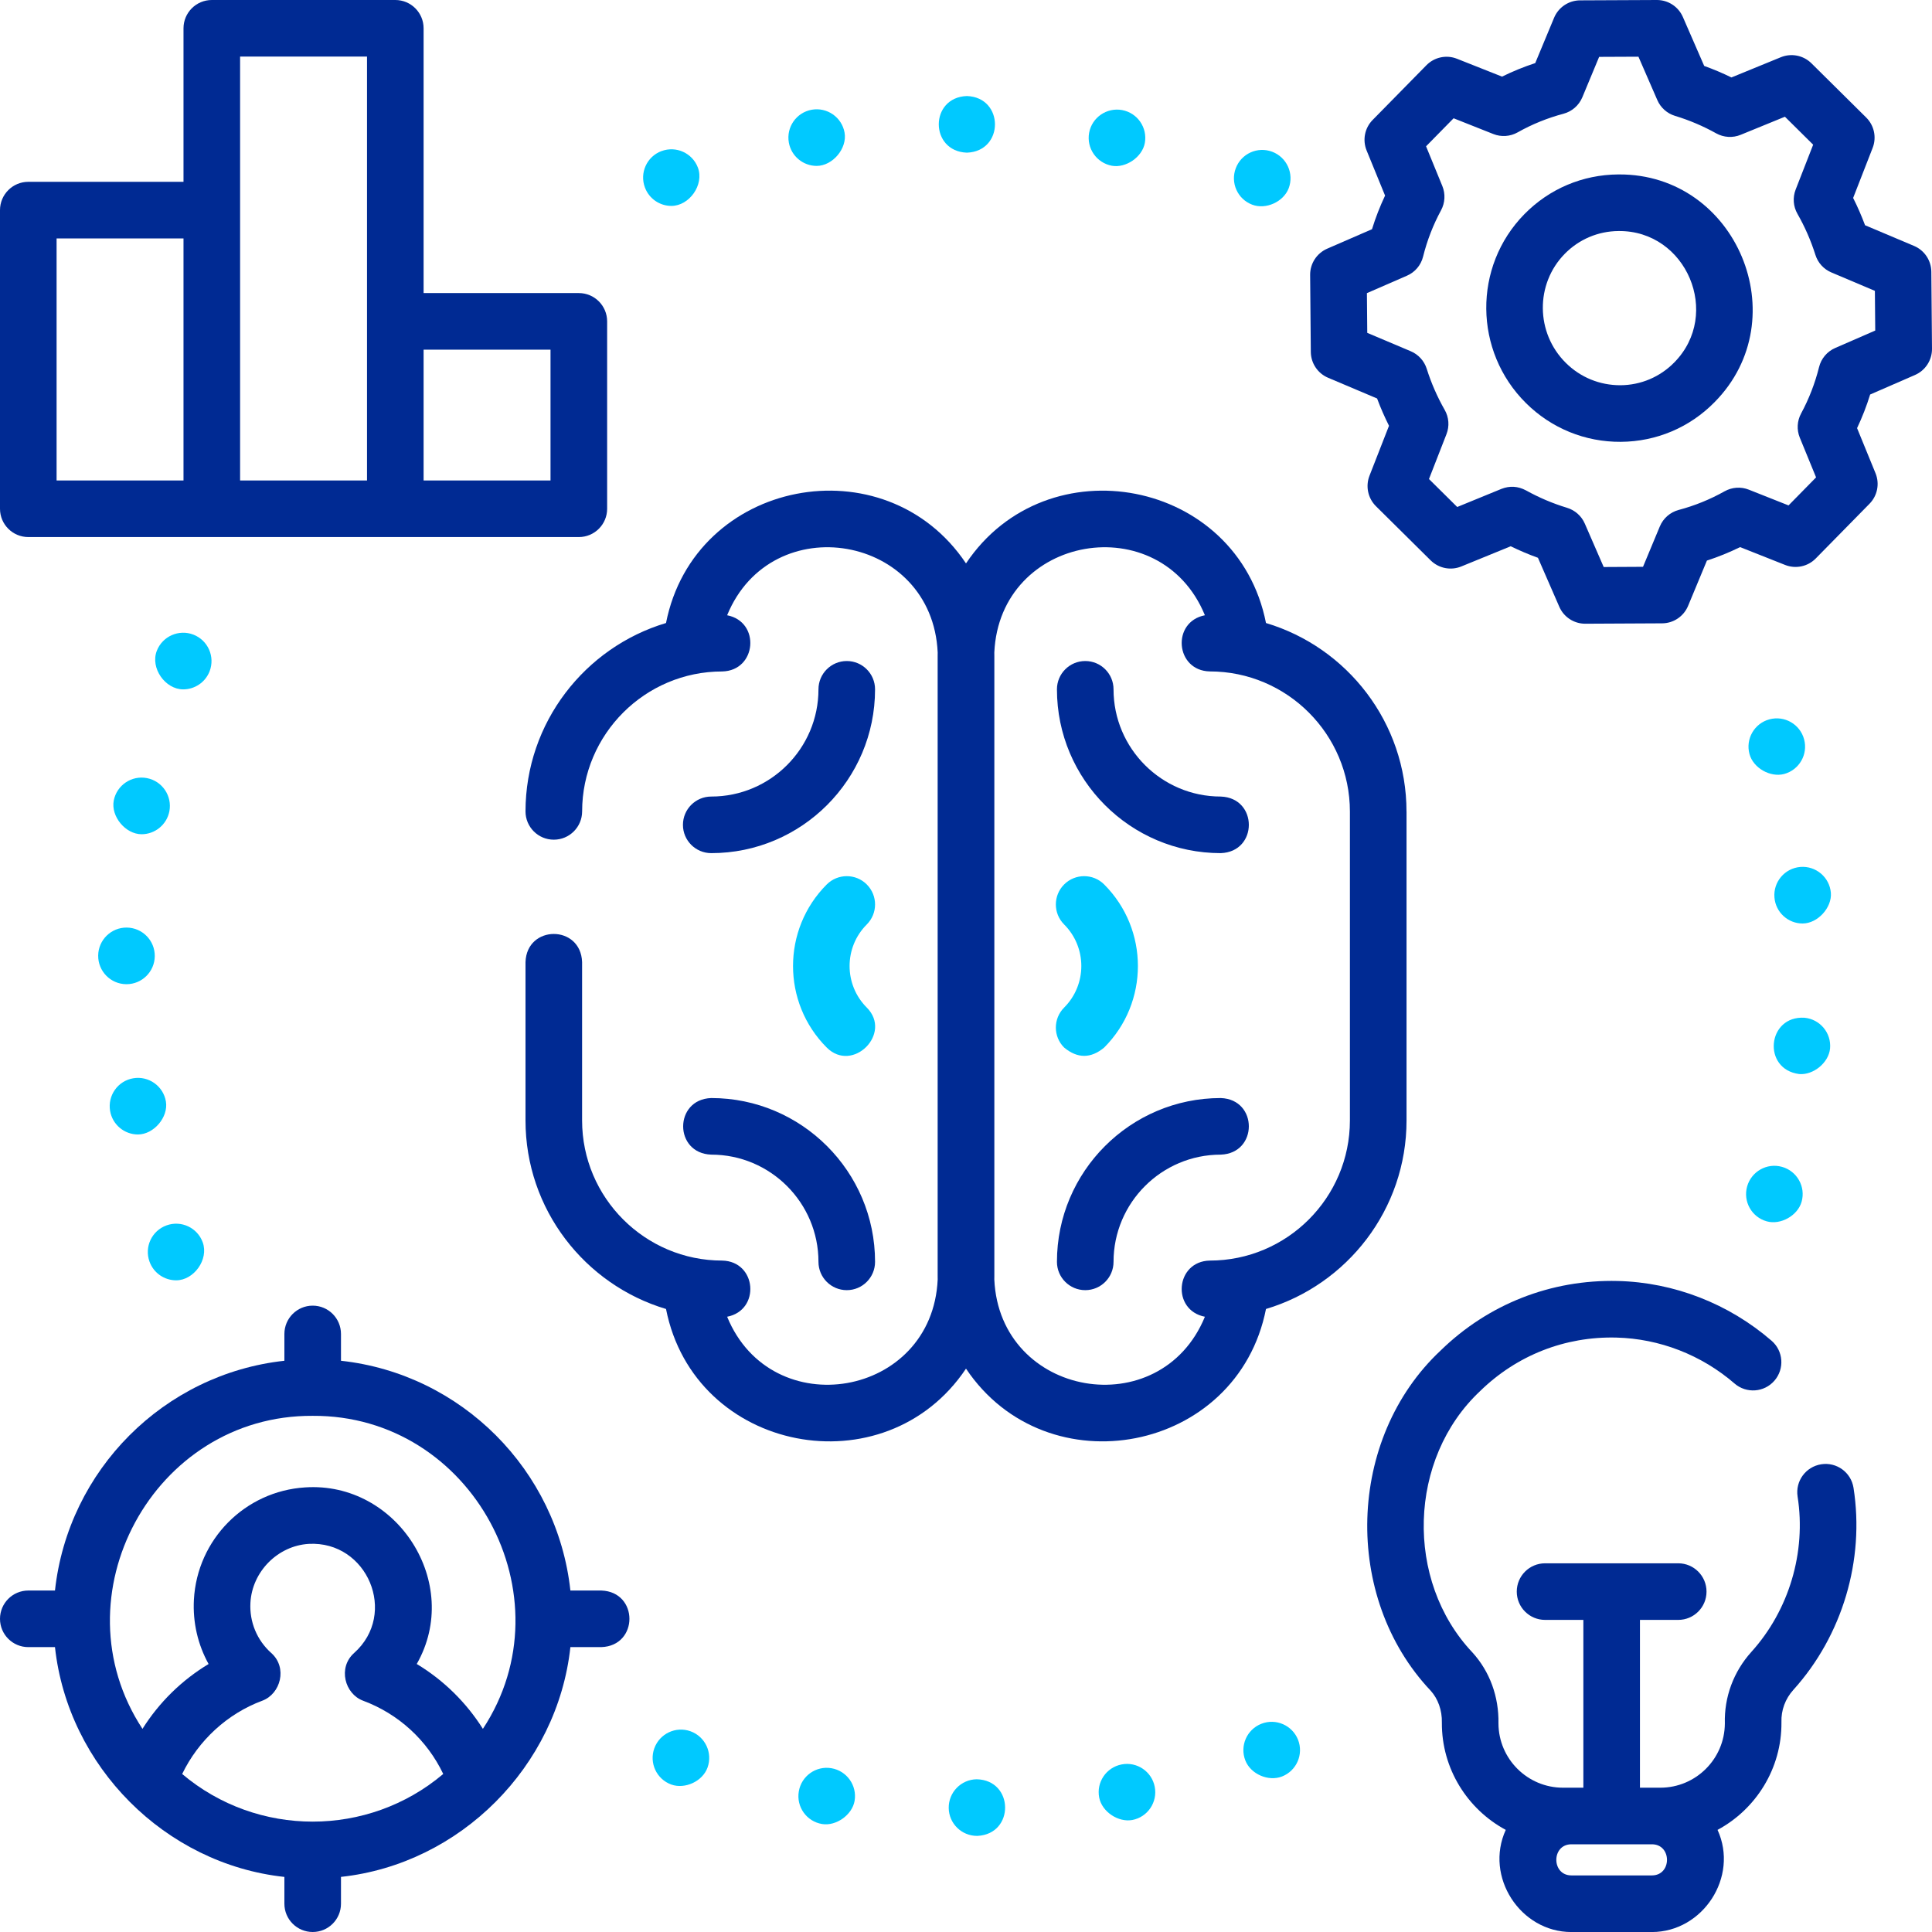 <svg width="55" height="55" viewBox="0 0 55 55" fill="none" xmlns="http://www.w3.org/2000/svg">
<g clip-path="url(#clip0_2675_16317)">
<path d="M51.37 28.973C50.305 28.909 50.161 30.441 51.22 30.576C51.623 30.61 52.059 30.253 52.098 29.85C52.139 29.407 51.813 29.015 51.37 28.973Z" fill="#00C9FF"/>
<path d="M50.296 34.769C50.689 34.88 51.177 34.607 51.288 34.211C51.409 33.783 51.158 33.338 50.73 33.218C50.302 33.097 49.858 33.348 49.737 33.776C49.617 34.205 49.867 34.65 50.296 34.769Z" fill="#00C9FF"/>
<path d="M50.372 20.478C49.943 20.593 49.688 21.035 49.804 21.465C49.91 21.864 50.396 22.138 50.79 22.034C51.22 21.918 51.475 21.477 51.359 21.047C51.244 20.617 50.802 20.363 50.372 20.478Z" fill="#00C9FF"/>
<path d="M52.121 25.416C52.084 24.974 51.695 24.644 51.251 24.68C50.807 24.718 50.477 25.107 50.515 25.551C50.549 25.972 50.902 26.29 51.316 26.29C51.744 26.29 52.156 25.839 52.121 25.416Z" fill="#00C9FF"/>
<path d="M40.04 23.104C40.04 20.571 38.351 18.426 36.04 17.736C35.23 13.634 29.802 12.6 27.5 16.039C25.197 12.598 19.769 13.636 18.96 17.736C16.652 18.426 14.963 20.569 14.96 23.098C14.96 23.543 15.32 23.904 15.765 23.904H15.766C16.21 23.904 16.571 23.544 16.572 23.099C16.574 20.902 18.363 19.115 20.56 19.115C21.543 19.093 21.656 17.701 20.7 17.515C21.967 14.43 26.541 15.214 26.694 18.575C26.694 18.609 26.693 18.642 26.693 18.676V36.324C26.693 36.358 26.694 36.392 26.694 36.425C26.541 39.789 21.965 40.568 20.7 37.485C21.656 37.299 21.544 35.907 20.56 35.886C18.361 35.886 16.571 34.096 16.571 31.897V27.388C16.534 26.321 14.996 26.322 14.96 27.388V31.897C14.96 34.429 16.649 36.574 18.96 37.264C19.77 41.367 25.199 42.401 27.5 38.962C29.803 42.402 35.231 41.364 36.04 37.264C38.351 36.574 40.041 34.429 40.041 31.897V23.104H40.04ZM38.429 31.897C38.429 34.096 36.64 35.886 34.44 35.886C33.457 35.907 33.345 37.299 34.301 37.485C33.034 40.57 28.459 39.786 28.306 36.425C28.307 36.392 28.307 36.358 28.307 36.324V18.676C28.307 18.642 28.307 18.608 28.306 18.575C28.46 15.212 33.035 14.432 34.301 17.515C33.345 17.701 33.457 19.093 34.44 19.114C36.639 19.114 38.429 20.904 38.429 23.104V31.897Z" fill="#002A93"/>
<path d="M34.752 31.259C32.181 31.259 30.089 33.351 30.089 35.922C30.089 36.367 30.45 36.728 30.895 36.728C31.34 36.728 31.7 36.367 31.7 35.922C31.7 34.239 33.069 32.87 34.752 32.87C35.817 32.834 35.82 31.296 34.752 31.259Z" fill="#002A93"/>
<path d="M20.248 32.87C21.931 32.87 23.3 34.239 23.3 35.922C23.3 36.367 23.661 36.728 24.106 36.728C24.551 36.728 24.911 36.367 24.911 35.922C24.911 33.351 22.819 31.259 20.248 31.259C19.182 31.296 19.181 32.833 20.248 32.87Z" fill="#002A93"/>
<path d="M24.106 18.818C23.661 18.818 23.3 19.179 23.3 19.624C23.3 21.307 21.931 22.676 20.248 22.676C19.803 22.676 19.442 23.037 19.442 23.482C19.442 23.927 19.803 24.287 20.248 24.287C22.82 24.287 24.911 22.195 24.911 19.624C24.911 19.179 24.551 18.818 24.106 18.818Z" fill="#002A93"/>
<path d="M34.752 22.676C33.069 22.676 31.7 21.307 31.7 19.624C31.7 19.179 31.34 18.818 30.895 18.818C30.45 18.818 30.089 19.179 30.089 19.624C30.089 22.195 32.181 24.287 34.752 24.287C35.818 24.251 35.819 22.713 34.752 22.676Z" fill="#002A93"/>
<path d="M24.675 25.178C24.361 24.864 23.851 24.864 23.536 25.178C22.256 26.459 22.256 28.542 23.536 29.822C24.273 30.559 25.412 29.42 24.675 28.683C24.023 28.031 24.023 26.97 24.675 26.318C24.99 26.003 24.99 25.493 24.675 25.178Z" fill="#00C9FF"/>
<path d="M30.294 29.822C30.674 30.137 31.054 30.137 31.433 29.822C32.714 28.542 32.714 26.459 31.433 25.178C31.119 24.864 30.609 24.864 30.294 25.178C29.979 25.493 29.979 26.003 30.294 26.318C30.946 26.97 30.946 28.031 30.294 28.683C29.979 28.998 29.979 29.508 30.294 29.822Z" fill="#00C9FF"/>
<path d="M19.658 49.286C19.24 49.135 18.779 49.352 18.627 49.77C18.476 50.189 18.692 50.651 19.11 50.802C19.499 50.941 20 50.713 20.142 50.319C20.293 49.9 20.077 49.438 19.658 49.286Z" fill="#00C9FF"/>
<path d="M31.929 50.23C31.492 50.315 31.206 50.737 31.292 51.174C31.37 51.578 31.837 51.886 32.236 51.811C32.673 51.727 32.958 51.303 32.873 50.866C32.788 50.43 32.365 50.144 31.929 50.23Z" fill="#00C9FF"/>
<path d="M35.909 49.072C35.494 49.234 35.29 49.703 35.452 50.116C35.605 50.508 36.11 50.723 36.496 50.573C36.911 50.41 37.115 49.942 36.953 49.528C36.789 49.114 36.322 48.91 35.909 49.072Z" fill="#00C9FF"/>
<path d="M27.803 50.652C27.358 50.659 27.003 51.024 27.008 51.469C27.013 51.91 27.373 52.264 27.814 52.264H27.824C28.89 52.213 28.87 50.675 27.803 50.652Z" fill="#00C9FF"/>
<path d="M23.667 50.337C23.229 50.263 22.813 50.56 22.74 50.999C22.666 51.438 22.962 51.853 23.402 51.926C23.801 51.993 24.262 51.666 24.329 51.265C24.402 50.826 24.106 50.411 23.667 50.337Z" fill="#00C9FF"/>
<path d="M3.927 32.296C4.377 32.296 4.798 31.805 4.723 31.357C4.649 30.919 4.235 30.623 3.795 30.696C3.357 30.769 3.061 31.184 3.134 31.624C3.2 32.017 3.541 32.296 3.927 32.296Z" fill="#00C9FF"/>
<path d="M2.795 27.202C2.79 27.647 3.145 28.012 3.591 28.018H3.601C4.041 28.018 4.401 27.663 4.406 27.221C4.411 26.776 4.055 26.411 3.609 26.406C3.165 26.401 2.8 26.758 2.795 27.202Z" fill="#00C9FF"/>
<path d="M4.031 23.749C4.409 23.749 4.747 23.48 4.822 23.095C4.905 22.657 4.619 22.235 4.182 22.151C3.745 22.067 3.323 22.353 3.238 22.791C3.152 23.244 3.575 23.749 4.031 23.749Z" fill="#00C9FF"/>
<path d="M5.507 18.067C5.092 17.906 4.625 18.113 4.464 18.527C4.273 19.019 4.704 19.625 5.215 19.625C5.538 19.625 5.842 19.43 5.967 19.111C6.127 18.695 5.922 18.229 5.507 18.067Z" fill="#00C9FF"/>
<path d="M5.015 36.448C5.519 36.448 5.947 35.856 5.772 35.369C5.622 34.95 5.16 34.733 4.741 34.884C4.322 35.035 4.105 35.496 4.256 35.915C4.374 36.244 4.684 36.448 5.015 36.448Z" fill="#00C9FF"/>
<path d="M19.113 5.862C19.622 5.862 20.051 5.262 19.868 4.772C19.711 4.356 19.246 4.145 18.83 4.302V4.301C18.413 4.458 18.203 4.923 18.36 5.339C18.481 5.662 18.787 5.862 19.113 5.862Z" fill="#00C9FF"/>
<path d="M23.249 4.723C23.702 4.723 24.124 4.226 24.043 3.775C23.965 3.337 23.546 3.046 23.107 3.124C22.669 3.204 22.378 3.621 22.457 4.06C22.527 4.45 22.867 4.723 23.249 4.723Z" fill="#00C9FF"/>
<path d="M27.524 4.346H27.525C28.592 4.309 28.59 2.771 27.526 2.734C26.458 2.769 26.459 4.307 27.524 4.346Z" fill="#00C9FF"/>
<path d="M31.654 4.719C32.053 4.79 32.518 4.471 32.591 4.07C32.67 3.632 32.38 3.213 31.943 3.133C31.505 3.054 31.085 3.344 31.005 3.781C30.926 4.219 31.216 4.638 31.654 4.719Z" fill="#00C9FF"/>
<path d="M35.648 5.827C36.035 5.974 36.538 5.749 36.687 5.358C36.843 4.943 36.634 4.478 36.217 4.32C35.802 4.163 35.337 4.372 35.18 4.789C35.022 5.205 35.231 5.67 35.648 5.827Z" fill="#00C9FF"/>
<path d="M51.846 41.685C51.406 41.754 51.105 42.166 51.174 42.605C51.422 44.187 50.93 45.84 49.858 47.026C49.35 47.589 49.082 48.313 49.103 49.066C49.097 50.074 48.275 50.892 47.266 50.892H46.686V46.115H47.776C48.221 46.115 48.581 45.755 48.581 45.31C48.581 44.865 48.221 44.504 47.776 44.504H43.985C43.54 44.504 43.179 44.865 43.179 45.31C43.179 45.755 43.54 46.115 43.985 46.115H45.075V50.892H44.495C43.484 50.892 42.662 50.072 42.658 49.062C42.672 48.3 42.41 47.583 41.917 47.042C39.986 44.999 40.083 41.524 42.137 39.6C43.179 38.583 44.552 38.041 46.014 38.078C47.243 38.108 48.438 38.572 49.379 39.386C49.715 39.677 50.224 39.641 50.515 39.304C50.806 38.968 50.77 38.459 50.433 38.168C49.21 37.11 47.655 36.506 46.053 36.467C44.157 36.421 42.367 37.124 41.011 38.447C38.34 40.949 38.215 45.47 40.726 48.128C40.938 48.36 41.055 48.691 41.047 49.036C41.038 50.354 41.779 51.509 42.866 52.093C42.256 53.424 43.278 55.001 44.734 55.001H47.026C48.475 55.001 49.508 53.433 48.895 52.093C49.984 51.508 50.726 50.348 50.714 49.028C50.702 48.689 50.823 48.361 51.054 48.106C52.448 46.563 53.089 44.413 52.766 42.356C52.697 41.916 52.286 41.616 51.846 41.685ZM47.026 53.389H44.735C44.162 53.389 44.162 52.503 44.735 52.503H47.026C47.599 52.503 47.599 53.389 47.026 53.389Z" fill="#002A93"/>
<path d="M54.981 7.736C54.978 7.415 54.785 7.126 54.489 7.001L53.094 6.412C52.995 6.147 52.882 5.887 52.755 5.635L53.31 4.211C53.427 3.912 53.355 3.572 53.127 3.346L51.569 1.803C51.339 1.575 50.996 1.507 50.697 1.629L49.29 2.205C49.038 2.081 48.779 1.972 48.515 1.877L47.908 0.484C47.78 0.19 47.49 0 47.17 0H47.166L44.981 0.01C44.657 0.012 44.366 0.207 44.241 0.507L43.705 1.796C43.381 1.902 43.065 2.031 42.76 2.181L41.478 1.673C41.177 1.553 40.834 1.626 40.607 1.857L39.076 3.415C38.85 3.644 38.783 3.986 38.905 4.285L39.43 5.568C39.284 5.877 39.159 6.197 39.058 6.525L37.781 7.08C37.485 7.21 37.294 7.503 37.297 7.826L37.316 10.019C37.319 10.34 37.512 10.629 37.808 10.754L39.203 11.344C39.301 11.608 39.415 11.868 39.542 12.121L38.986 13.544C38.87 13.844 38.942 14.183 39.17 14.41L40.728 15.953C40.958 16.18 41.301 16.248 41.6 16.126L43.007 15.551C43.259 15.674 43.518 15.784 43.782 15.879L44.389 17.271C44.516 17.566 44.807 17.756 45.127 17.756H45.131L47.316 17.745C47.64 17.744 47.931 17.548 48.056 17.249L48.592 15.959C48.916 15.853 49.232 15.725 49.537 15.575L50.819 16.083C51.12 16.202 51.463 16.13 51.69 15.899L53.221 14.341C53.447 14.111 53.514 13.769 53.392 13.471L52.867 12.188C53.013 11.879 53.138 11.559 53.239 11.231L54.516 10.675C54.812 10.546 55.003 10.252 55 9.929L54.981 7.736ZM52.245 9.906C52.015 10.006 51.845 10.207 51.785 10.45C51.67 10.911 51.498 11.355 51.274 11.77C51.159 11.982 51.145 12.235 51.236 12.458L51.7 13.59L50.916 14.388L49.786 13.94C49.56 13.85 49.306 13.868 49.094 13.987C48.685 14.217 48.245 14.396 47.789 14.517C47.546 14.582 47.348 14.755 47.252 14.986L46.773 16.136L45.654 16.142L45.116 14.906C45.022 14.689 44.837 14.525 44.611 14.456C44.205 14.333 43.812 14.166 43.441 13.96C43.212 13.839 42.98 13.825 42.744 13.917L41.484 14.433L40.68 13.637L41.178 12.36C41.267 12.133 41.248 11.879 41.127 11.668C40.916 11.298 40.744 10.905 40.616 10.499C40.545 10.274 40.379 10.091 40.161 9.999L38.923 9.476L38.913 8.345L40.052 7.849C40.282 7.75 40.452 7.549 40.512 7.306C40.627 6.845 40.799 6.401 41.024 5.986C41.138 5.774 41.152 5.521 41.061 5.298L40.597 4.165L41.381 3.367L42.511 3.815C42.736 3.905 42.991 3.888 43.203 3.769C43.612 3.538 44.052 3.36 44.509 3.238C44.751 3.174 44.949 3 45.046 2.769L45.524 1.619L46.643 1.614L47.181 2.85C47.275 3.066 47.46 3.231 47.686 3.299C48.092 3.422 48.485 3.589 48.856 3.796C49.07 3.915 49.327 3.931 49.553 3.838L50.813 3.323L51.617 4.119L51.119 5.395C51.03 5.622 51.049 5.877 51.17 6.088C51.381 6.457 51.553 6.851 51.681 7.256C51.752 7.482 51.918 7.664 52.136 7.756L53.374 8.28L53.384 9.41L52.245 9.906Z" fill="#002A93"/>
<path d="M46.092 4.966C46.084 4.966 46.075 4.966 46.066 4.966C45.054 4.973 44.106 5.374 43.397 6.096C41.931 7.587 41.952 10 43.442 11.476C44.166 12.194 45.127 12.585 46.142 12.578C47.154 12.571 48.102 12.17 48.811 11.448C51.16 9.07 49.437 4.952 46.092 4.966ZM47.662 10.319C47.255 10.733 46.711 10.963 46.131 10.967C45.543 10.968 44.994 10.745 44.576 10.331C43.715 9.478 43.701 8.085 44.546 7.225C44.953 6.811 45.497 6.581 46.077 6.577C48.013 6.557 49.02 8.945 47.662 10.319Z" fill="#002A93"/>
<path d="M17.119 45.279H16.238C15.864 41.847 13.135 39.112 9.707 38.738V37.975C9.707 37.53 9.347 37.169 8.902 37.169C8.457 37.169 8.096 37.53 8.096 37.975V38.738C4.669 39.112 1.939 41.847 1.565 45.279H0.806C0.361 45.279 0 45.64 0 46.085C0 46.53 0.361 46.89 0.806 46.89H1.565C1.935 50.284 4.698 53.065 8.096 53.432V54.195C8.096 54.64 8.457 55 8.902 55C9.347 55 9.707 54.64 9.707 54.195V53.431C13.104 53.064 15.868 50.285 16.238 46.89H17.119C18.185 46.854 18.185 45.316 17.119 45.279ZM7.723 47.058C7.316 46.695 7.099 46.174 7.129 45.627C7.177 44.742 7.905 44.006 8.787 43.951C10.459 43.859 11.336 45.94 10.08 47.058C9.613 47.475 9.815 48.221 10.335 48.415C11.346 48.791 12.159 49.539 12.618 50.501C10.48 52.309 7.326 52.311 5.186 50.502C5.646 49.548 6.471 48.785 7.468 48.415C7.989 48.221 8.191 47.475 7.723 47.058ZM13.747 49.217C13.272 48.464 12.628 47.831 11.864 47.37C13.171 45.078 11.309 42.168 8.687 42.343C6.974 42.45 5.613 43.824 5.52 45.54C5.485 46.189 5.633 46.82 5.938 47.371C5.173 47.832 4.53 48.463 4.056 49.217C1.579 45.448 4.362 40.278 8.902 40.306C13.441 40.278 16.225 45.45 13.747 49.217Z" fill="#002A93"/>
<path d="M0.806 15.289H16.478C16.923 15.289 17.284 14.928 17.284 14.484V9.149C17.284 8.704 16.923 8.343 16.478 8.343H12.059V0.806C12.059 0.361 11.699 0 11.254 0H6.03C5.585 0 5.224 0.361 5.224 0.806V5.176H0.806C0.361 5.176 0 5.537 0 5.982V14.484C0 14.928 0.361 15.289 0.806 15.289ZM15.672 9.954V13.678H12.059V9.954H15.672ZM6.835 1.611H10.448V13.678H6.835V1.611ZM1.611 6.788H5.224V13.678H1.611V6.788Z" fill="#002A93"/>
</g>
<defs>
<clipPath id="clip0_2675_16317">
<rect width="55" height="55" fill="white"/>
</clipPath>
</defs>
</svg>
